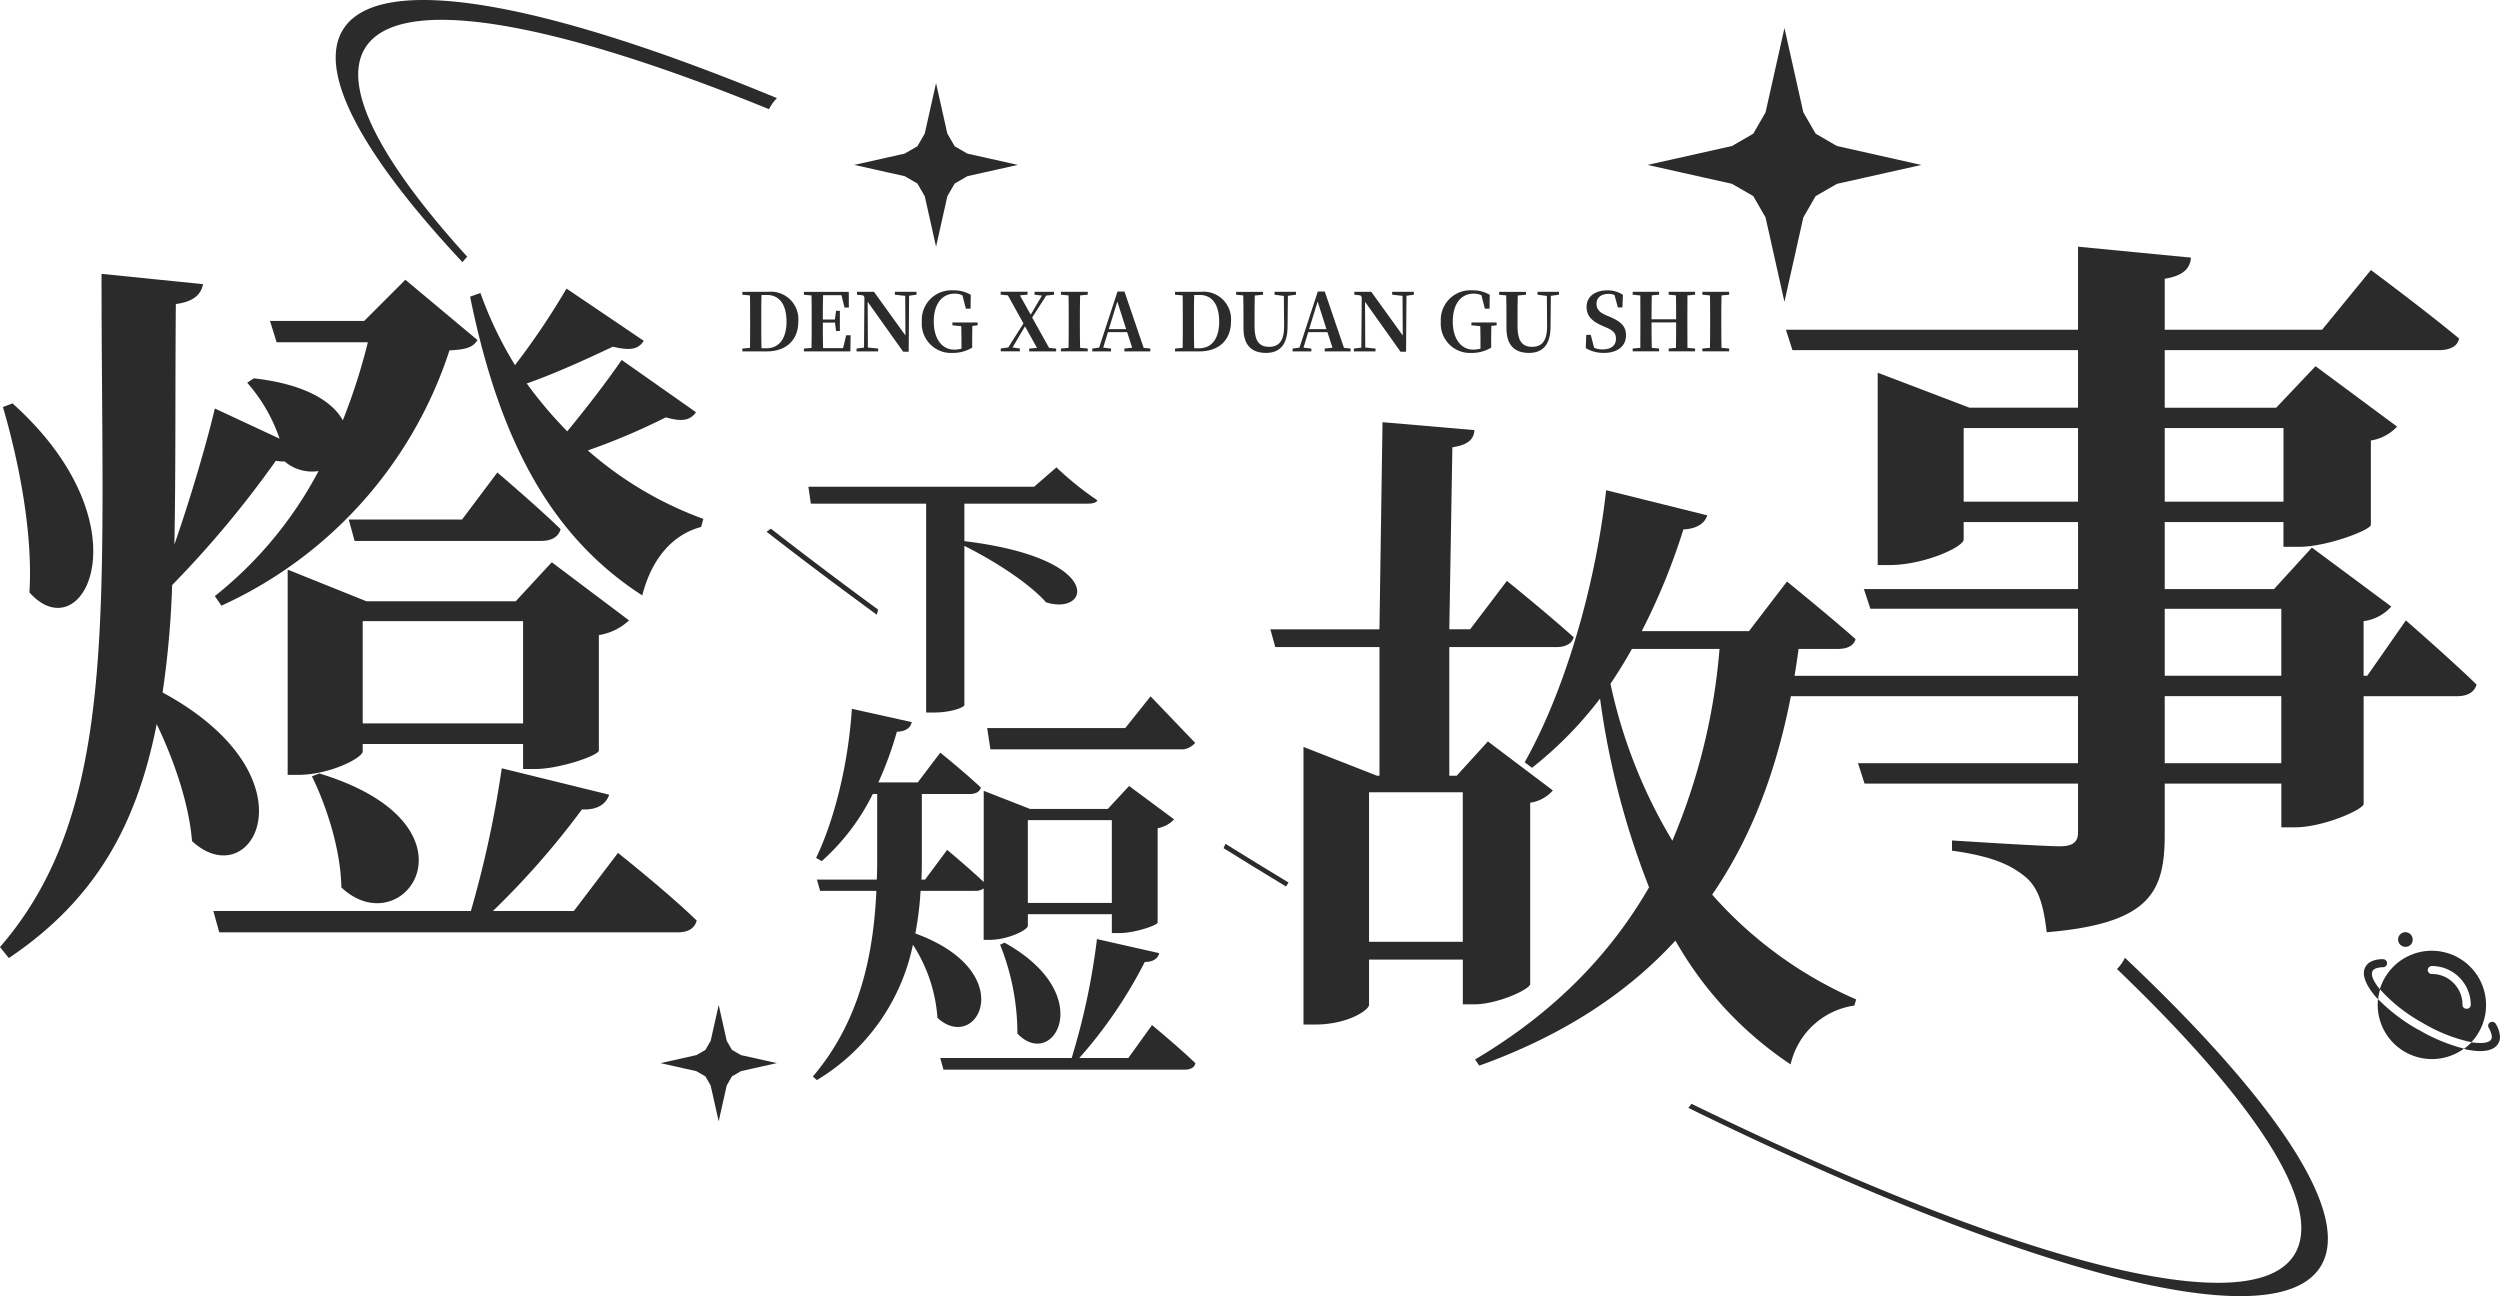 <svg xmlns="http://www.w3.org/2000/svg" xmlns:xlink="http://www.w3.org/1999/xlink" width="366.172" height="189.842" viewBox="0 0 366.172 189.842">
  <defs>
    <clipPath id="clip-path">
      <rect id="矩形_23441" data-name="矩形 23441" width="19.941" height="18.579" fill="#2b2b2b"/>
    </clipPath>
  </defs>
  <g id="组_19349" data-name="组 19349" transform="translate(-170 -58)">
    <path id="路径_20185" data-name="路径 20185" d="M40.409,67.482A150.147,150.147,0,0,1,25.215,85.693a137.475,137.475,0,0,1-1.4,15.734c22.845,12.391,13.147,29.956,4.311,21.766-.431-5.387-2.586-11.745-5.172-17.133-2.91,14.655-8.837,25.646-21.66,34.267L0,138.711c17.564-20.259,14.871-49.569,14.871-98.6l14.87,1.509c-.323,1.616-1.508,2.586-3.987,2.91-.107,13.038,0,24.783-.215,35.236,2.478-7.112,4.849-15.3,5.926-19.935l9.483,4.418a24.109,24.109,0,0,0-4.741-8.19l.97-.646c7.65.862,11.53,3.448,13.038,6.143a87.921,87.921,0,0,0,3.664-11.423H40.517l-.97-3.125H53.34l6.035-6.034,10.56,8.835c-.647,1.079-1.724,1.4-4.1,1.509a62.218,62.218,0,0,1-33.4,37.392l-.97-1.4A57.865,57.865,0,0,0,46.659,68.992a6.147,6.147,0,0,1-4.957-1.4,5.191,5.191,0,0,1-1.293-.109m-38.577-8.4C21.767,76.966,12.177,95.607,4.311,86.771c.538-8.836-1.617-19.4-3.88-27.154Zm88.685,65.84s7.327,5.818,11.53,9.913c-.324,1.185-1.294,1.725-2.8,1.725H32.112l-.862-3.125H68.965a154.927,154.927,0,0,0,4.526-20.906L89.224,116.4c-.431,1.294-1.617,2.264-3.988,2.156A119.117,119.117,0,0,1,72.2,133.431H84.051Zm-13.9-12.285V108.97H53.125v1.077c0,.97-4.85,3.449-9.483,3.449H42.133V83.432l11.531,4.632H75.538l5.28-5.711,11.315,8.513a8.359,8.359,0,0,1-4.418,2.155v16.918c-.108.754-5.819,2.694-9.267,2.694Zm-29.849.646c24.784,7.544,12.392,25.323,3.233,16.7-.108-5.6-2.155-11.853-4.311-16.271ZM72.844,69.207s5.712,4.85,9.267,8.3c-.323,1.185-1.4,1.724-2.909,1.724H51.939L51.077,76.1H67.672Zm3.772,21.768H53.125v14.979H76.616Zm25.323-30.6c-.754,1.078-1.832,1.508-4.418.754A95.512,95.512,0,0,1,86.1,65.975,53.247,53.247,0,0,0,103.017,76l-.324,1.186c-4.094,1.077-7.219,4.525-8.62,10.021C80.5,78.475,73.06,64.142,68.857,43.453l1.509-.539a56.182,56.182,0,0,0,5.065,10.561,107.074,107.074,0,0,0,7.543-11.208l11.314,7.651c-.754,1.185-1.832,1.51-4.526.863-4.094,1.94-8.62,3.986-12.607,5.387a61.717,61.717,0,0,0,5.926,7.005c2.587-3.125,5.6-7.005,7.974-10.452Z" transform="translate(170 58)" fill="#2b2b2b"/>
    <path id="路径_20186" data-name="路径 20186" d="M134.834,130.484a47.315,47.315,0,0,1-.765,6.239c15.479,5.65,9.064,17.715,3.237,12.359a22.542,22.542,0,0,0-3.59-10.711A30.287,30.287,0,0,1,119.65,158.2l-.588-.529c7.062-8.3,8.887-18.245,9.3-27.191h-8.239l-.471-1.647h8.769c.059-1.178.059-2.3.059-3.414V116.3h-.647a32.136,32.136,0,0,1-7.475,9.828l-.823-.471c2.707-5.649,4.708-13.771,5.238-21.834l8.769,1.943c-.177.823-.824,1.353-2.178,1.412a52.336,52.336,0,0,1-2.707,7.415h5.767l3.3-4.355s3.708,3,5.945,5.12c-.177.648-.825.942-1.648.942h-7v9.122c0,1.118,0,2.236-.059,3.414h.53l3.237-4.355s3.178,2.648,5.355,4.708V115.83l6.768,2.649H162.26l3.119-3.355,6.592,4.885a4.326,4.326,0,0,1-2.413,1.295v13.83c-.059.412-3.414,1.53-5.533,1.53h-1.176V133.9h-12.3V135.6c0,.588-2.883,2.059-5.591,2.059h-.883v-7.533a1.927,1.927,0,0,1-1.236.353Zm33.9,19.658s4,3.3,6.356,5.59c-.118.648-.765.942-1.589.942H138.189l-.471-1.706h19.245a101.109,101.109,0,0,0,3.708-17.421l9.122,2.06c-.176.765-.883,1.294-2.119,1.294a67.147,67.147,0,0,1-9.592,14.067h7.18Zm-23.673-40.393-.471-3.107h20.224l3.707-4.65,6.533,6.815a2.792,2.792,0,0,1-1.648.942Zm2.074,28.327c13.83,7.652,7.062,18.833,1.883,13.3a35.069,35.069,0,0,0-2.531-13.006Zm3.413-5.826h12.3V120.126h-12.3Z" transform="translate(170 58)" fill="#2b2b2b"/>
    <path id="路径_20187" data-name="路径 20187" d="M154.735,68.457a46.574,46.574,0,0,0,6,4.828c-.135.332-.672.483-1.344.483H141.251v5.491c20.786,2.534,18.412,11.011,11.961,8.96-2.554-2.866-7.616-6.094-11.961-8.266v23.328c0,.272-1.792,1.086-4.569,1.086h-1.031v-30.6H118.763l-.359-2.475h33.061Z" transform="translate(170 58)" fill="#2b2b2b"/>
    <path id="路径_20188" data-name="路径 20188" d="M224.126,144.139c-.09.807-4.847,2.962-8.168,2.962h-1.7v-6.552H200.521v6.641c0,.718-3.052,2.873-7.9,2.873h-1.7V109.4l10.77,4.219h.359V94.775H186.789l-.719-2.6h15.976l.449-30.339L215.958,63c-.089,1.257-.808,2.155-3.231,2.513l-.449,26.659h3.052l5.385-7.09s6.1,4.936,9.783,8.257c-.269.987-1.257,1.436-2.513,1.436H212.278v18.848h1.077l4.578-5.026,9.513,7.18a5.467,5.467,0,0,1-3.32,1.795Zm-9.873-28.093H200.521v21.9h13.732Zm49.184-21c-1.8,13.463-5.565,25.669-12.655,35.991a59.929,59.929,0,0,0,21.092,15.348l-.27.9a11.2,11.2,0,0,0-9.334,8.617,53.428,53.428,0,0,1-16.873-18.13c-6.911,7.539-16.246,13.821-28.721,18.308l-.629-.9c11.668-6.91,19.836-15.437,25.49-25.22a118.659,118.659,0,0,1-7.18-27.643,56.205,56.205,0,0,1-9.962,10.141l-1.078-.808c5.565-9.873,10.232-24.861,11.937-39.849l14.81,3.68c-.359,1.166-1.526,1.974-3.5,2.064a93.949,93.949,0,0,1-6.1,14.9h15.706l5.565-7.269s6.192,5.025,10.052,8.436c-.269.988-1.257,1.436-2.6,1.436Zm-24.413,0c-.987,1.795-2.064,3.5-3.141,5.116a74.958,74.958,0,0,0,9.065,22.977,90.876,90.876,0,0,0,6.911-28.093Z" transform="translate(170 58)" fill="#2b2b2b"/>
    <path id="路径_20189" data-name="路径 20189" d="M352.384,90.872s6.51,5.655,10.351,9.391c-.32,1.174-1.387,1.707-2.881,1.707H346.2v15.792c-.106.853-5.975,3.415-10.03,3.415h-2.027v-6.4H317.065v7.469c0,8.43-2.134,13.019-17.286,14.3-.427-3.628-1.067-6.3-2.988-8-2.027-1.707-4.695-3.1-10.884-3.948V123.1s13.232.854,15.793.854c1.92,0,2.667-.64,2.667-2.027v-7.15H273.1l-.96-2.988h32.224V101.97H262.219l-.854-2.988h43V89.165h-30.41L273,86.284h31.371V76.467H287.615v2.561c0,1.067-5.762,3.735-10.884,3.735h-1.708V54.593l13.445,5.122h15.9v-8.43H262.539l-.96-2.988h42.788V36.133l16.539,1.6c-.106,1.6-1.173,2.668-3.841,3.095V48.3h23.048l7.15-8.75s7.9,5.869,12.911,10.03c-.214,1.174-1.387,1.708-2.988,1.708H317.065v8.43h16.326l5.762-6.082L351.1,62.489a6.72,6.72,0,0,1-3.841,2.028V76.894c-.107.747-6.4,3.2-10.564,3.2h-2.241V76.467H317.065v9.817h16.006L338.62,80.2l11.63,8.643a6.515,6.515,0,0,1-4.055,2.134v8h.534ZM304.367,62.7H287.615V73.479h16.752Zm12.7,10.778h17.393V62.7H317.065Zm0,25.5h17.073V89.166H317.065Zm17.073,2.988H317.065v9.816h17.073Z" transform="translate(170 58)" fill="#2b2b2b"/>
    <path id="路径_20190" data-name="路径 20190" d="M68.435,37.6C55.7,23.58,49.953,12.664,53.5,7c5-7.985,27.448-3.926,59.135,8.992.054-.106.1-.215.165-.316a7.441,7.441,0,0,1,.993-1.308C79.824.308,55.592-4.218,50.255,4.31,46.362,10.532,53.123,22.763,67.737,38.4a8.236,8.236,0,0,1,.7-.795" transform="translate(170 58)" fill="#2b2b2b"/>
    <path id="路径_20191" data-name="路径 20191" d="M128.631,89.3q-8.2-6.009-15.721-11.869a6.879,6.879,0,0,1-.639.447q7.713,6,16.156,12.161.084-.374.2-.739" transform="translate(170 58)" fill="#2b2b2b"/>
    <path id="路径_20192" data-name="路径 20192" d="M188.726,129.26q-4.6-2.782-9.232-5.666c-.084.216-.177.429-.28.637q4.6,2.862,9.155,5.619c.11-.2.229-.4.357-.59" transform="translate(170 58)" fill="#2b2b2b"/>
    <path id="路径_20193" data-name="路径 20193" d="M311.236,140.283a6.169,6.169,0,0,1-1.162,1.652c20.235,19.393,30.409,34.755,25.964,41.859-6.42,10.26-41.657.636-88.279-22.12-.15.2-.31.4-.478.591,48.767,23.927,85.835,34.069,92.594,23.268,4.778-7.636-6.489-24.325-28.639-45.25" transform="translate(170 58)" fill="#2b2b2b"/>
    <path id="路径_20194" data-name="路径 20194" d="M260.506,42.512l-.277-.16-1.587-.917-.917-1.587-.16-.277-.524-2.344-.47-2.1-.659-2.94-1.652,7.382-1.078,1.864-1.587.917-.277.16-7.382,1.654,2.938.657,2.1.47,2.346.524,1.864,1.078,1.078,1.864,1.652,7.384.659-2.94.47-2.1.524-2.346.16-.275.917-1.589,1.864-1.078,2.346-.524,2.1-.47,2.94-.657Z" transform="translate(51.188 37.99)" fill="#2b2b2b"/>
    <path id="路径_20212" data-name="路径 20212" d="M255.722,39.532l-.2-.114-1.129-.653-.653-1.129-.114-.2-.373-1.667-.334-1.492-.469-2.091-1.175,5.251-.767,1.326-1.129.653-.2.114-5.251,1.176,2.09.468,1.492.334,1.669.373,1.326.767.767,1.326,1.175,5.252.469-2.091.334-1.492.373-1.669.114-.2.653-1.13,1.326-.767,1.668-.373,1.491-.334,2.091-.468Z" transform="translate(22.817 173.011)" fill="#2b2b2b"/>
    <path id="路径_20211" data-name="路径 20211" d="M271.684,49.476l-.463-.268-2.658-1.536-1.536-2.658-.268-.463-.878-3.926-.787-3.513-1.1-4.923L261.223,44.55l-1.8,3.121-2.658,1.536-.463.268-12.362,2.769,4.92,1.1,3.513.787,3.928.878,3.121,1.8,1.8,3.121L263.989,72.3l1.1-4.923.787-3.513.878-3.928.268-.461,1.536-2.66,3.121-1.8,3.928-.878,3.511-.787,4.923-1.1Z" transform="translate(167.375 29.911)" fill="#2b2b2b"/>
    <g id="组_19346" data-name="组 19346" transform="translate(-10.215 -4.402)">
      <path id="路径_20195" data-name="路径 20195" d="M122.732,47.146a4.034,4.034,0,0,1,4.41,4.352c0,2.74-1.8,4.375-4.622,4.375h-3.576v-.412l1.118-.106c.023-1.164.023-2.375.023-3.705v-.387c0-1.212,0-2.4-.023-3.588l-1.118-.1v-.424Zm-.259,8.269c1.882,0,2.941-1.448,2.941-3.9,0-2.53-1.059-3.906-2.859-3.906h-.8c-.036,1.188-.036,2.412-.036,3.659v.387c0,1.341,0,2.564.036,3.764Z" transform="translate(170 57.996)" fill="#2b2b2b"/>
      <path id="路径_20196" data-name="路径 20196" d="M134.982,53.509l-.035,2.365h-6.81v-.412l1.117-.1c.024-1.165.024-2.354.024-3.553v-.576c0-1.176,0-2.365-.024-3.552l-1.117-.106v-.423h6.575l.012,2.3h-.636l-.446-1.81h-2.694c-.035,1.151-.035,2.329-.035,3.563h1.764l.177-1.281h.553v2.964h-.553l-.165-1.236h-1.776c0,1.33,0,2.541.035,3.741h2.929l.458-1.882Z" transform="translate(169.823 57.996)" fill="#2b2b2b"/>
      <path id="路径_20197" data-name="路径 20197" d="M144.782,47.57l-1.083.152-.058,8.2h-.812l-5.2-7.316.035,6.7,1.505.153v.412H136v-.412l1.094-.141.059-7.4-.188-.247-.893-.1v-.424h2.482l4.61,6.4-.035-5.81-1.517-.165v-.424h3.176Z" transform="translate(169.671 57.996)" fill="#2b2b2b"/>
      <path id="路径_20198" data-name="路径 20198" d="M153.926,52.047l-.777.094c-.012.824-.023,1.67-.023,2.6v.577a5.4,5.4,0,0,1-2.847.776,4.29,4.29,0,0,1-4.528-4.6,4.331,4.331,0,0,1,4.6-4.565,4.891,4.891,0,0,1,2.565.647l-.025,2.035H152.2L151.7,47.66a2.468,2.468,0,0,0-1.141-.247c-1.764,0-3.058,1.388-3.058,4.094,0,2.565,1.246,4.105,2.987,4.105a3.876,3.876,0,0,0,1.07-.142v-.764c0-.858-.012-1.682-.035-2.528l-1.294-.129v-.412h3.693Z" transform="translate(169.483 58)" fill="#2b2b2b"/>
      <path id="路径_20199" data-name="路径 20199" d="M165.652,55.462v.412H161.7v-.412l1.141-.1L161.087,52.2l-1.823,3.1,1.071.153v.412h-2.8v-.412l1.094-.153,2.235-3.517-2.282-4.116-1.059-.106v-.424h3.941v.424l-1.117.106,1.576,2.834L163.57,47.7l-1.083-.128v-.424h2.859v.424l-1.152.128-2.059,3.212,2.481,4.447Z" transform="translate(169.257 57.996)" fill="#2b2b2b"/>
      <path id="路径_20200" data-name="路径 20200" d="M169.335,47.676c-.035,1.176-.035,2.352-.035,3.552V51.8c0,1.177,0,2.377.035,3.553l1.117.1v.412h-3.929v-.412l1.118-.1c.024-1.164.024-2.353.024-3.553v-.576c0-1.176,0-2.365-.024-3.552l-1.118-.1v-.424h3.929v.424Z" transform="translate(169.083 57.996)" fill="#2b2b2b"/>
      <path id="路径_20201" data-name="路径 20201" d="M179.708,55.461v.412h-3.8v-.412l1.141-.128-.74-2.283H173.5l-.693,2.271,1.152.14v.412H171.2v-.412l1.011-.14L174.9,47.11h1.023l2.812,8.246Zm-3.54-2.846-1.294-4.034-1.247,4.034Z" transform="translate(168.993 57.997)" fill="#2b2b2b"/>
      <path id="路径_20202" data-name="路径 20202" d="M187.351,47.146a4.034,4.034,0,0,1,4.41,4.352c0,2.74-1.8,4.375-4.622,4.375h-3.576v-.412l1.118-.106c.023-1.164.023-2.375.023-3.705v-.387c0-1.212,0-2.4-.023-3.588l-1.118-.1v-.424Zm-.259,8.269c1.882,0,2.941-1.448,2.941-3.9,0-2.53-1.059-3.906-2.859-3.906h-.8c-.036,1.188-.036,2.412-.036,3.659v.387c0,1.341,0,2.564.036,3.764Z" transform="translate(168.755 57.996)" fill="#2b2b2b"/>
      <path id="路径_20203" data-name="路径 20203" d="M201.459,47.57l-1.188.165-.048,4.54c-.011,2.659-1.176,3.822-3.152,3.822s-3.305-.988-3.305-3.622V51.169c0-1.153,0-2.329-.035-3.494l-1.036-.1v-.424h3.929v.424l-1.2.117c-.035,1.142-.035,2.317-.035,3.483v1.094c0,2.163.777,2.94,2.129,2.94,1.435,0,2.212-.87,2.2-3.058l-.035-4.4-1.365-.177v-.424h3.141Z" transform="translate(168.579 57.996)" fill="#2b2b2b"/>
      <path id="路径_20204" data-name="路径 20204" d="M209.624,55.461v.412h-3.8v-.412l1.141-.128-.74-2.283h-2.812l-.693,2.271,1.152.14v.412H201.12v-.412l1.011-.14,2.682-8.211h1.023l2.812,8.246Zm-3.54-2.846-1.294-4.034-1.247,4.034Z" transform="translate(168.416 57.997)" fill="#2b2b2b"/>
      <path id="路径_20205" data-name="路径 20205" d="M219.062,47.57l-1.083.152-.058,8.2h-.812l-5.2-7.316.035,6.7,1.505.153v.412h-3.176v-.412l1.094-.141.059-7.4-.188-.247-.893-.1v-.424h2.482l4.61,6.4-.035-5.81-1.517-.165v-.424h3.176Z" transform="translate(168.24 57.996)" fill="#2b2b2b"/>
      <path id="路径_20206" data-name="路径 20206" d="M231.434,52.047l-.777.094c-.012.824-.023,1.67-.023,2.6v.577a5.4,5.4,0,0,1-2.847.776,4.29,4.29,0,0,1-4.528-4.6,4.331,4.331,0,0,1,4.6-4.565,4.891,4.891,0,0,1,2.565.647l-.025,2.035h-.693l-.494-1.953a2.468,2.468,0,0,0-1.141-.247c-1.764,0-3.058,1.388-3.058,4.094,0,2.565,1.246,4.105,2.987,4.105a3.876,3.876,0,0,0,1.07-.142v-.764c0-.858-.012-1.682-.035-2.528l-1.294-.129v-.412h3.693Z" transform="translate(167.99 58)" fill="#2b2b2b"/>
      <path id="路径_20207" data-name="路径 20207" d="M240.734,47.57l-1.188.165-.048,4.54c-.011,2.659-1.176,3.822-3.152,3.822s-3.305-.988-3.305-3.622V51.169c0-1.153,0-2.329-.035-3.494l-1.036-.1v-.424H235.9v.424l-1.2.117c-.035,1.142-.035,2.317-.035,3.483v1.094c0,2.163.777,2.94,2.129,2.94,1.435,0,2.212-.87,2.2-3.058l-.035-4.4-1.365-.177v-.424h3.141Z" transform="translate(167.822 57.996)" fill="#2b2b2b"/>
      <path id="路径_20208" data-name="路径 20208" d="M248.424,50.8c1.741.753,2.376,1.458,2.376,2.728,0,1.542-1.212,2.564-3.246,2.564a5.167,5.167,0,0,1-2.647-.693l.071-1.953h.659l.494,1.894a2.931,2.931,0,0,0,1.27.235c1.2,0,1.929-.565,1.929-1.541,0-.824-.4-1.235-1.436-1.67l-.54-.235c-1.483-.647-2.329-1.411-2.329-2.765,0-1.552,1.271-2.434,3.046-2.434a4.075,4.075,0,0,1,2.282.659l-.082,1.846h-.659l-.493-1.81a1.943,1.943,0,0,0-.883-.178c-1.035,0-1.753.518-1.753,1.448,0,.823.482,1.282,1.352,1.658Z" transform="translate(167.573 58)" fill="#2b2b2b"/>
      <path id="路径_20209" data-name="路径 20209" d="M259.936,47.676c-.012,1.176-.012,2.352-.012,3.552V51.8c0,1.177,0,2.377.012,3.553l1.117.1v.412h-3.87v-.412l1.071-.093c.024-1.165.024-2.365.024-3.729h-3.6c0,1.352,0,2.553.035,3.729l1.07.093v.412h-3.87v-.412l1.118-.1c.012-1.164.012-2.353.012-3.553v-.576c0-1.176,0-2.365-.012-3.54l-1.118-.117v-.424h3.87v.424l-1.07.1c-.035,1.153-.035,2.329-.035,3.505h3.6c0-1.164,0-2.341-.024-3.505l-1.071-.1v-.424h3.87v.424Z" transform="translate(167.438 57.996)" fill="#2b2b2b"/>
      <path id="路径_20210" data-name="路径 20210" d="M265.13,47.676c-.035,1.176-.035,2.352-.035,3.552V51.8c0,1.177,0,2.377.035,3.553l1.117.1v.412h-3.929v-.412l1.118-.1c.024-1.164.024-2.353.024-3.553v-.576c0-1.176,0-2.365-.024-3.552l-1.118-.1v-.424h3.929v.424Z" transform="translate(167.237 57.996)" fill="#2b2b2b"/>
    </g>
    <g id="组_19348" data-name="组 19348" transform="translate(516.231 194.542)">
      <g id="组_19347" data-name="组 19347" clip-path="url(#clip-path)">
        <path id="路径_20213" data-name="路径 20213" d="M18.648,15.7a.851.851,0,0,0,.071-.605,3.647,3.647,0,0,0-.427-1.1.544.544,0,0,1,.214-.783.592.592,0,0,1,.819.214,4.129,4.129,0,0,1,.569,1.495A1.854,1.854,0,0,1,19.68,16.3c-.641,1.1-2.313,1.352-4.591.89l-.427-.107a7.124,7.124,0,0,0,1.1-.961c1.495.214,2.6.107,2.883-.427M.247,5.054A1.909,1.909,0,0,1,1.279,4.2a3.943,3.943,0,0,1,1.53-.249.588.588,0,0,1,.036,1.175,3.253,3.253,0,0,0-1.1.178,1,1,0,0,0-.463.356c-.32.569.107,1.53,1.1,2.741A6.312,6.312,0,0,0,2.1,9.823l-.32-.32C.247,7.723-.394,6.122.247,5.054ZM8.469,13.2A23.59,23.59,0,0,1,2.632,8.649c-.107-.107-.178-.214-.285-.32a7.952,7.952,0,1,1,13.418,7.759c-.142-.036-.285-.036-.427-.071A23.71,23.71,0,0,1,8.469,13.2Zm7.189-2.563A5.711,5.711,0,0,0,9.963,4.947a.624.624,0,0,0-.605.605.593.593,0,0,0,.605.569,4.375,4.375,0,0,1,3.168,1.317,4.458,4.458,0,0,1,1.317,3.2.562.562,0,0,0,.569.569A.581.581,0,0,0,15.658,10.642ZM7.828,14.2a.131.131,0,0,0,.107.036,25.69,25.69,0,0,0,6.727,2.812A7.946,7.946,0,0,1,2.027,10.642c0-.285.036-.569.036-.854A26.5,26.5,0,0,0,7.828,14.2ZM6.084,2.135A1.068,1.068,0,1,1,7.152,1.068,1.028,1.028,0,0,1,6.084,2.135" transform="translate(0)" fill="#2b2b2b"/>
      </g>
    </g>
  </g>
</svg>
